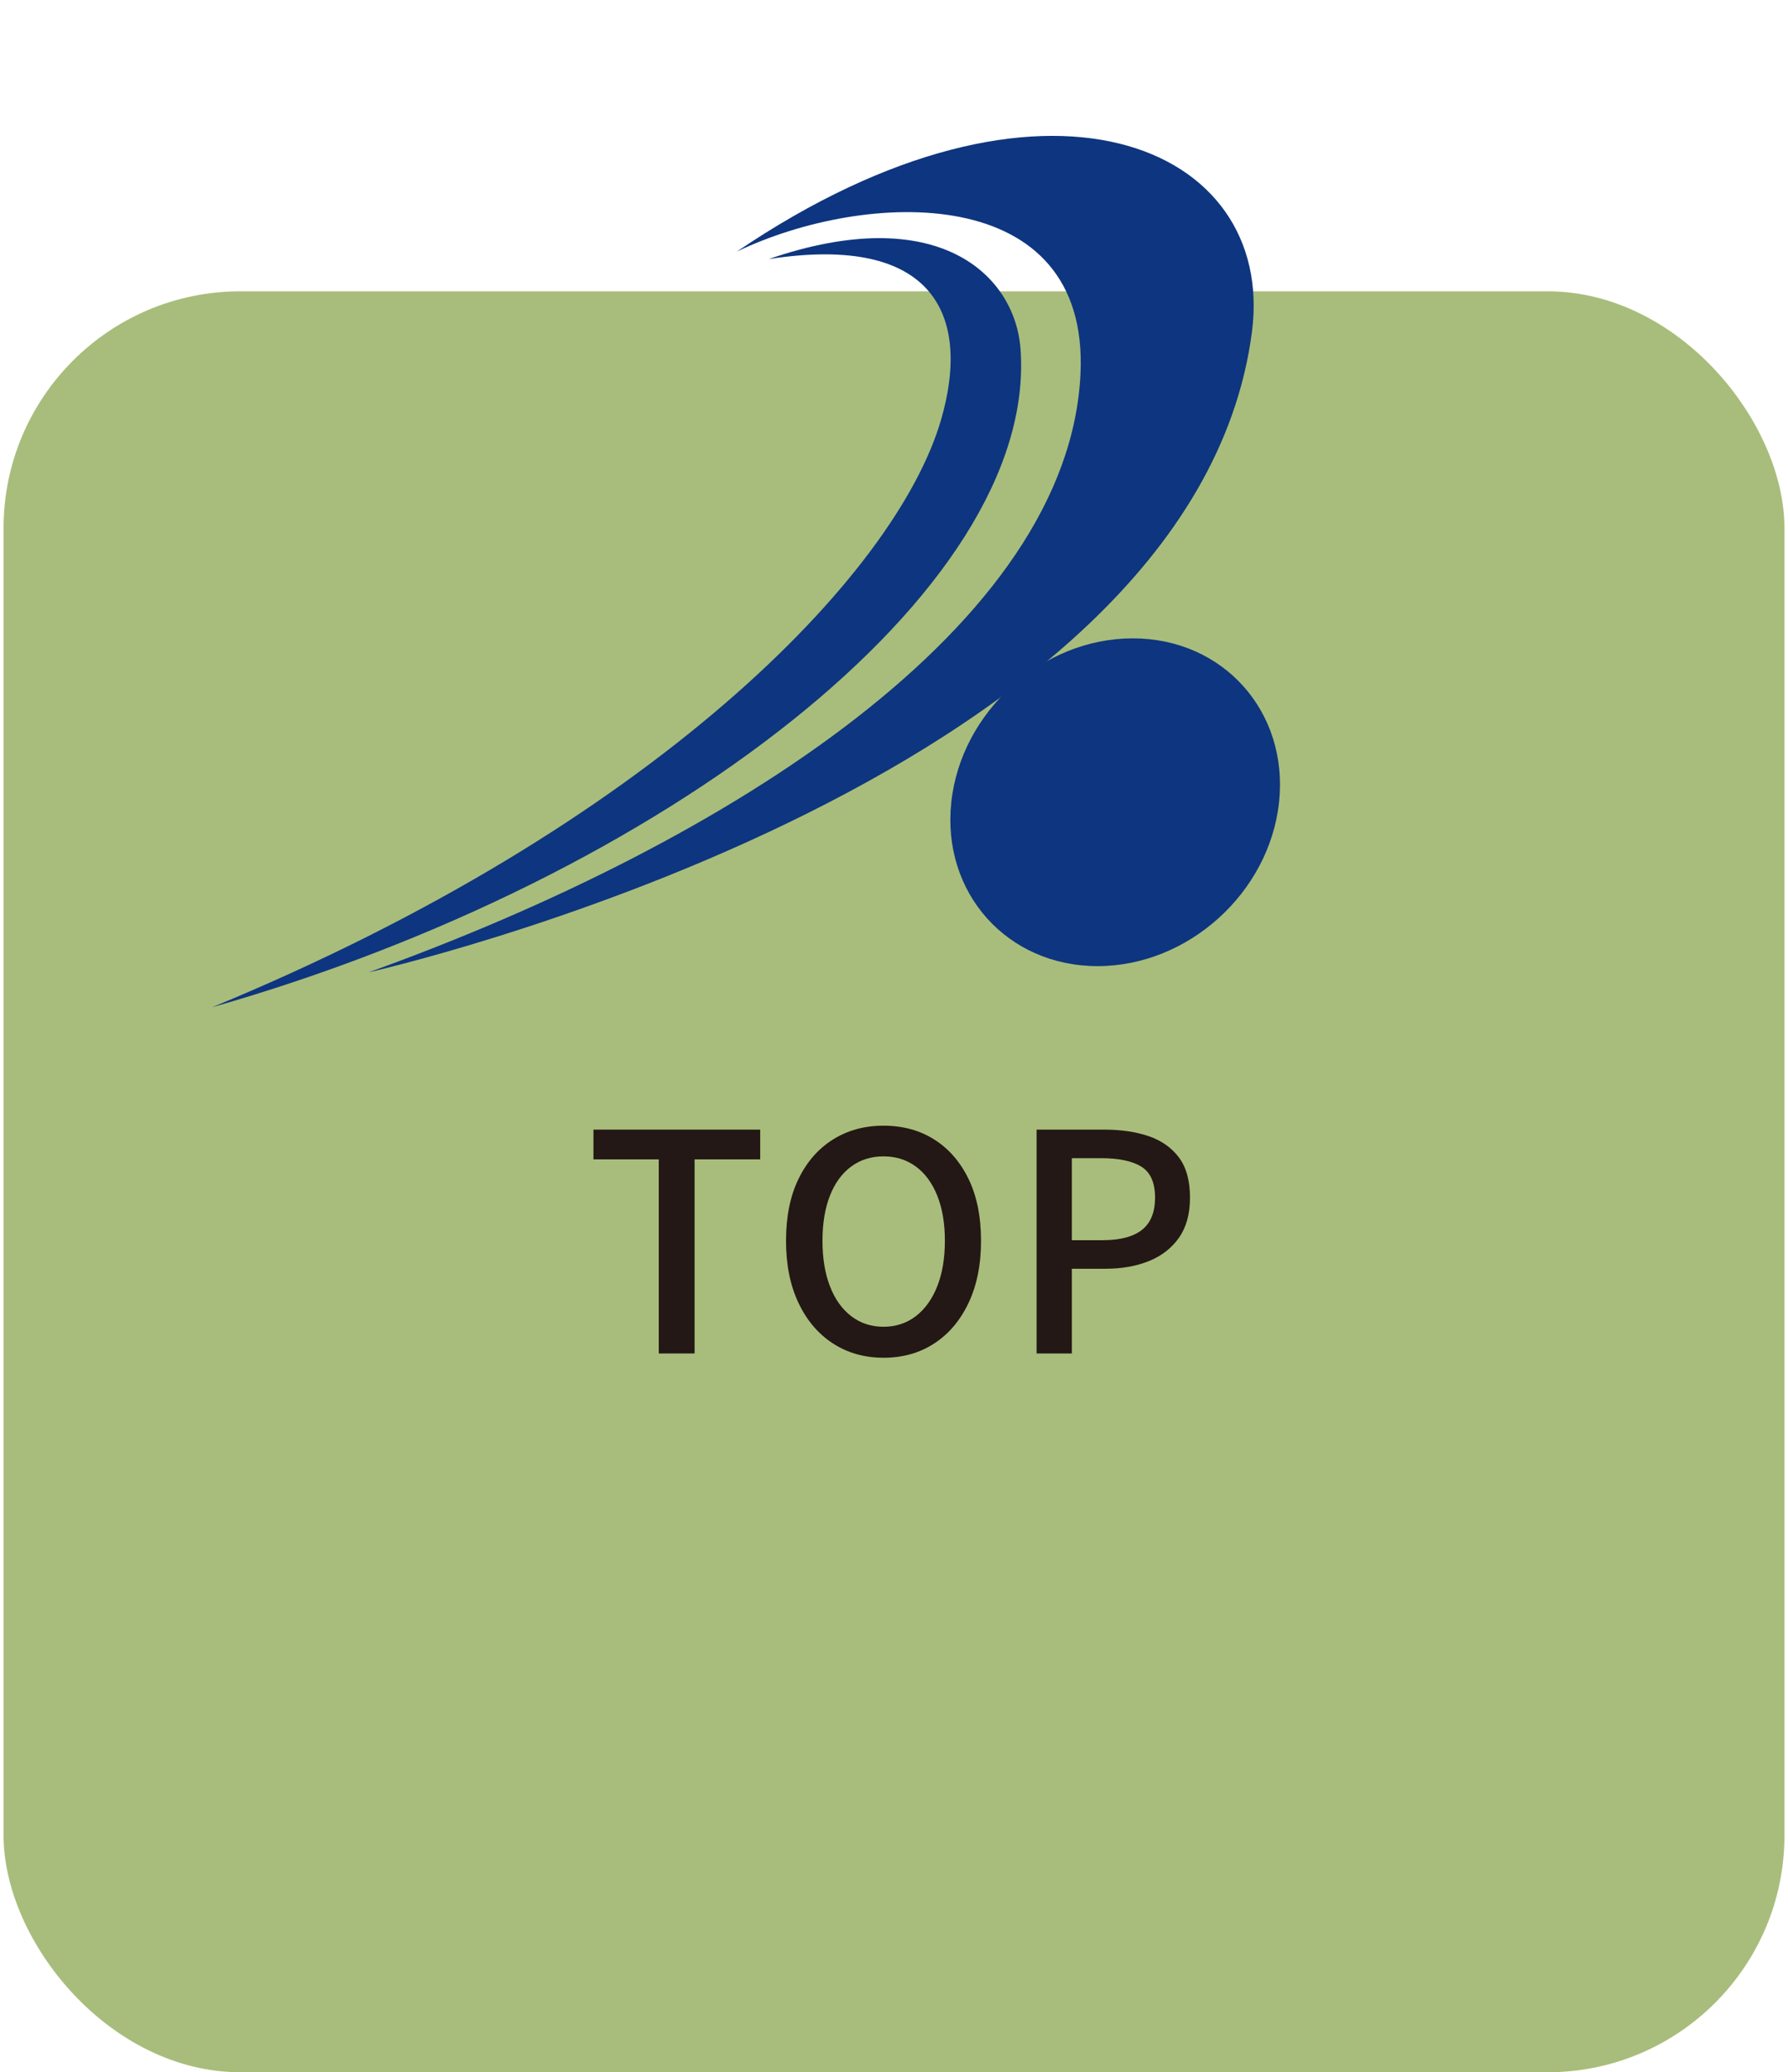 <?xml version="1.0" encoding="UTF-8"?>
<svg id="_レイヤー_1" data-name="レイヤー 1" xmlns="http://www.w3.org/2000/svg" width="151" height="175" version="1.1" viewBox="0 0 151 175">
  <defs>
    <style>
      .cls-1 {
        fill: #231815;
      }

      .cls-1, .cls-2, .cls-3 {
        stroke-width: 0px;
      }

      .cls-2 {
        fill: #0e357f;
      }

      .cls-3 {
        fill: #a8bd7b;
      }
    </style>
  </defs>
  <g>
    <rect class="cls-3" x=".301" y="24.601" width="150.399" height="150.399" rx="20" ry="20"/>
    <g>
      <path class="cls-1" d="M55.634,114.3v-16.391h-5.515v-2.514h14.082v2.514h-5.541v16.391h-3.026Z"/>
      <path class="cls-1" d="M74.615,114.66c-1.607,0-3.031-.402-4.271-1.206-1.24-.804-2.21-1.944-2.911-3.424-.702-1.479-1.052-3.228-1.052-5.246,0-2.034.35-3.774,1.052-5.22.701-1.444,1.671-2.556,2.911-3.334,1.24-.778,2.663-1.167,4.271-1.167,1.625,0,3.052.389,4.284,1.167,1.231.778,2.197,1.89,2.898,3.334.701,1.445,1.052,3.186,1.052,5.22,0,2.019-.351,3.767-1.052,5.246s-1.667,2.62-2.898,3.424c-1.231.804-2.659,1.206-4.284,1.206ZM74.615,112.044c1.043,0,1.954-.3,2.732-.898.778-.598,1.38-1.44,1.808-2.526.427-1.086.642-2.363.642-3.835s-.214-2.739-.642-3.809c-.428-1.068-1.03-1.89-1.808-2.462-.778-.573-1.689-.859-2.732-.859s-1.954.286-2.731.859c-.778.572-1.377,1.394-1.795,2.462-.419,1.069-.629,2.339-.629,3.809s.209,2.749.629,3.835c.418,1.086,1.017,1.929,1.795,2.526.778.599,1.688.898,2.731.898Z"/>
      <path class="cls-1" d="M87.543,114.3v-18.904h5.72c1.419,0,2.667.185,3.745.552,1.077.368,1.928.966,2.552,1.796.624.829.937,1.962.937,3.398,0,1.368-.308,2.492-.923,3.373-.616.881-1.458,1.539-2.527,1.975-1.069.437-2.295.654-3.681.654h-2.847v7.156h-2.975ZM90.518,104.733h2.591c1.488,0,2.599-.291,3.334-.872.735-.581,1.103-1.488,1.103-2.719,0-1.266-.385-2.138-1.154-2.616s-1.907-.719-3.412-.719h-2.462v6.926Z"/>
    </g>
  </g>
  <g>
    <path class="cls-2" d="M17.921,85.06c38.044-10.848,69.717-35.125,68.268-55.543-.454-6.391-7.075-12.527-21.274-7.636,13.943-2.164,17.116,4.741,14.565,13.548-3.822,13.196-24.497,34.353-61.56,49.631Z"/>
    <path class="cls-2" d="M108.018,67.749c-.82,7.644-7.681,13.84-15.324,13.84s-13.175-6.196-12.355-13.84c.82-7.644,7.681-13.84,15.324-13.84s13.175,6.196,12.355,13.84Z"/>
    <path class="cls-2" d="M105.726,28.055c2.07-15.78-17.483-24.445-43.498-6.809,10.974-5.261,29.776-5.929,29.023,10.306-.982,21.161-29.43,39.506-60.123,50.562,0,0,69.558-15.63,74.598-54.059Z"/>
  </g>
</svg>